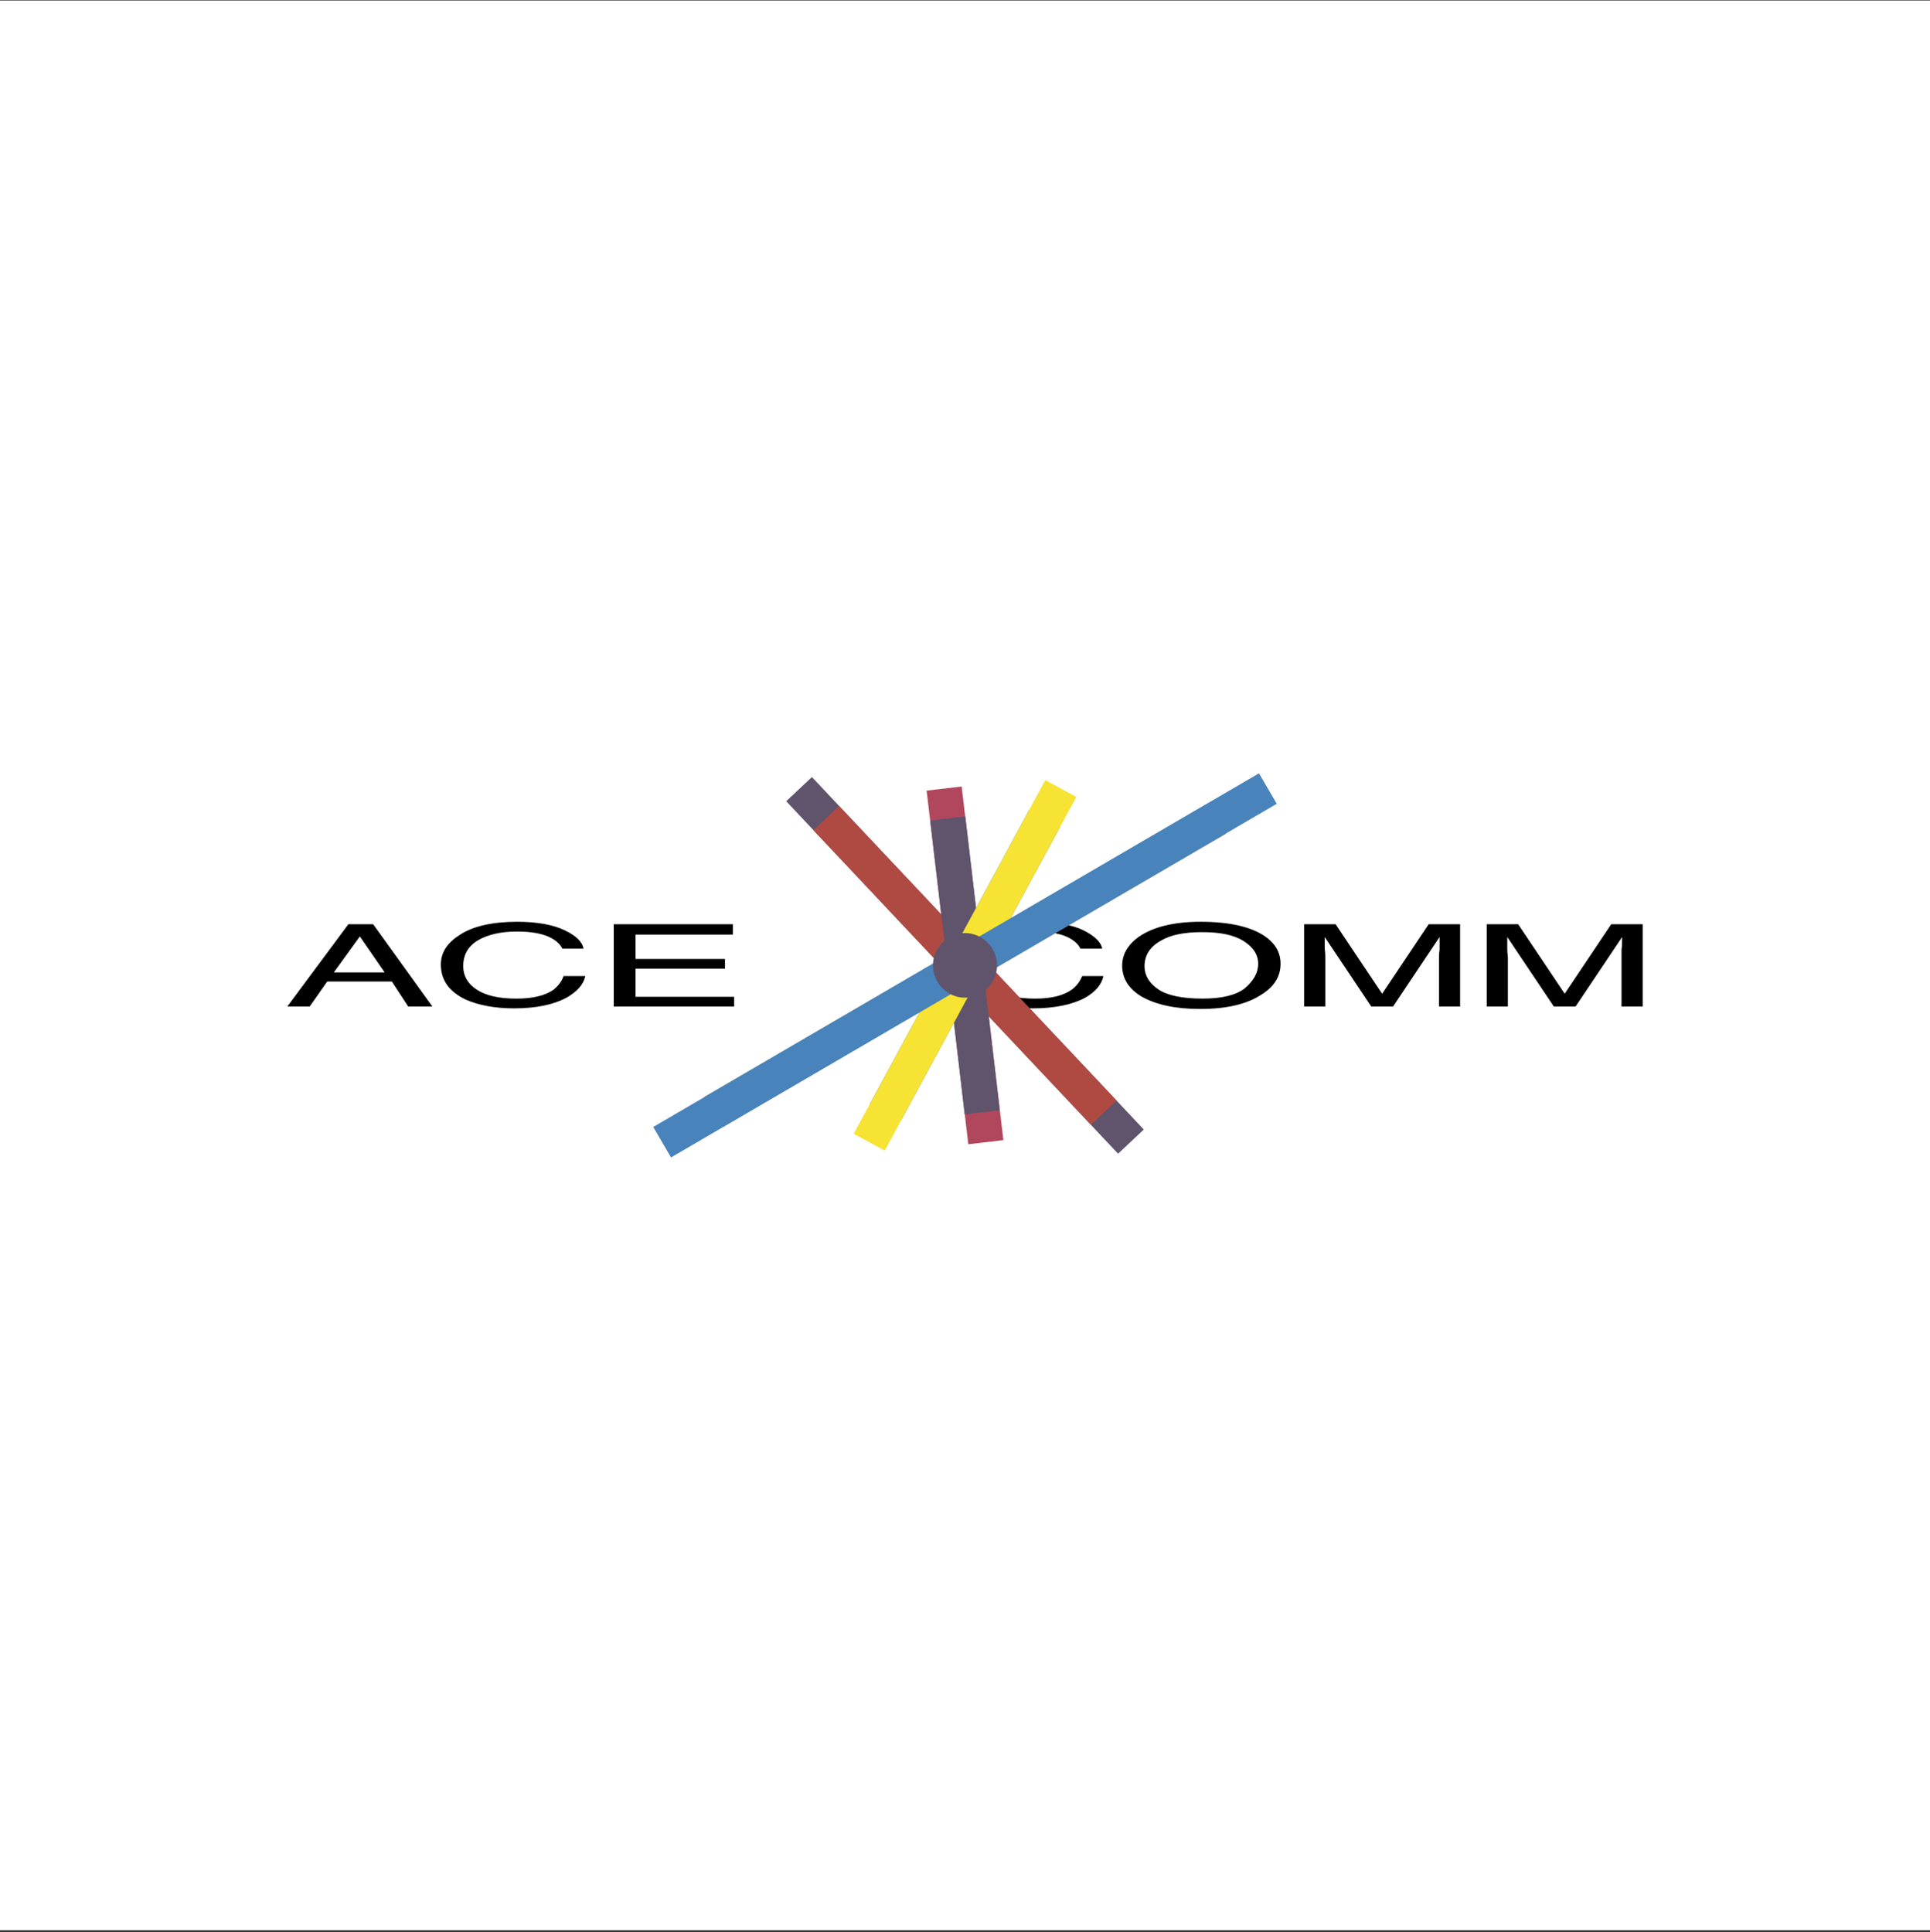 <?xml version="1.0" encoding="UTF-8"?> <svg xmlns="http://www.w3.org/2000/svg" width="800" height="801" viewBox="0 0 800 801" fill="none"><rect x="0" y="0" width="800" height="801" fill="#333333" stroke="none"/><rect width="800" height="800" transform="translate(0 0.222)" fill="white"></rect><g clip-path="url(#clip0_30_833)"><path fill-rule="evenodd" clip-rule="evenodd" d="M100 100.222H700V700.222H100V100.222Z" fill="white"></path><path d="M331.216 327.163L468.784 473.281" stroke="#5F546C" stroke-width="14.63" stroke-miterlimit="2.613"></path><path d="M433.075 339.173L366.923 461.271" stroke="#4983BC" stroke-width="14.63" stroke-miterlimit="2.613"></path><path d="M391.355 326.911L408.644 473.533" stroke="#B1475D" stroke-width="14.63" stroke-miterlimit="2.613"></path><path fill-rule="evenodd" clip-rule="evenodd" d="M149.166 388.213L159.438 403.129H138.389L149.166 388.213ZM128.37 417.283L135.635 406.918H162.448L169.212 417.283H179.235L154.678 383.158H144.406L119.097 417.283H128.37ZM214.319 382.146C222.838 382.146 229.353 383.41 234.113 385.686C238.872 387.961 241.378 390.489 241.882 393.271H233.11C232.108 391.248 230.103 389.48 227.096 388.213C224.09 386.949 219.831 386.193 214.319 386.193C207.552 386.193 202.291 387.457 198.282 389.732C194.02 392.26 192.016 395.799 192.016 400.605C192.016 404.648 194.02 407.935 197.528 410.211C201.289 412.738 206.801 414.005 214.066 414.005C220.83 414.005 226.094 412.742 229.602 410.211C231.355 408.695 232.861 406.924 233.611 404.648H242.632C241.879 408.188 239.124 411.219 234.614 413.747C229.353 416.527 222.085 418.046 213.064 418.046C205.295 418.046 198.531 416.782 193.267 414.506C186.251 411.216 182.743 406.416 182.743 399.845C182.743 394.787 185.501 390.744 190.761 387.46C196.274 383.914 204.296 382.146 214.319 382.146ZM254.411 417.283V383.158H303.776V387.457H263.431V397.567H300.517V401.61H263.431V413.24H304.277V417.283H254.411V417.283ZM429.07 382.146C437.586 382.146 444.353 383.41 449.113 385.686C453.623 387.961 456.378 390.489 456.882 393.271H447.862C446.859 391.248 444.852 389.48 441.848 388.213C438.838 386.949 434.576 386.193 429.319 386.193C422.552 386.193 417.288 387.457 413.282 389.732C409.021 392.26 407.019 395.799 407.019 400.605C407.019 404.648 408.769 407.935 412.529 410.211C416.292 412.738 421.802 414.005 429.07 414.005C435.837 414.005 440.845 412.742 444.353 410.211C446.361 408.695 447.613 406.924 448.615 404.648H457.38C456.633 408.188 454.121 411.219 449.611 413.747C444.353 416.527 437.088 418.046 428.064 418.046C420.046 418.046 413.528 416.782 408.271 414.506C401.254 411.216 397.746 406.416 397.746 399.845C397.746 394.787 400.252 390.744 405.51 387.46C411.274 383.914 419.044 382.146 429.07 382.146V382.146ZM480.184 410.208C476.427 407.68 474.419 404.393 474.419 400.602C474.419 396.051 476.676 392.512 481.187 389.984C485.442 387.457 491.206 386.445 498.229 386.445C505.494 386.445 511.007 387.457 515.265 389.984C519.277 392.512 521.534 395.547 521.534 399.59C521.534 403.382 519.526 406.665 516.021 409.7C512.513 412.48 506.748 413.999 498.481 413.999C490.214 413.999 483.941 412.735 480.184 410.208V410.208ZM471.917 388.465C467.406 391.752 465.15 395.796 465.15 400.347C465.15 405.402 467.655 409.7 472.919 412.984C478.933 416.523 487.2 418.298 497.476 418.298C508.498 418.298 517.02 416.274 523.034 412.231C528.298 408.941 530.804 404.645 530.804 399.59C530.804 394.787 528.547 390.993 524.037 387.961C518.272 384.17 509.5 382.146 497.725 382.146C486.198 382.146 477.682 384.422 471.917 388.465V388.465ZM540.575 417.283V383.158H553.605L572.9 411.976L592.196 383.158H605.226V417.283H596.461V397.06C596.461 396.3 596.461 395.291 596.71 393.772V388.462L577.414 417.28H568.393L549.103 388.462V393.265C549.353 395.036 549.353 396.3 549.353 397.056V417.28H540.575V417.283V417.283ZM616.252 417.283V383.158H629.282L648.577 411.976L667.867 383.158H680.903V417.283H672.132V397.06V393.772C672.381 392.004 672.381 390.233 672.381 388.462L653.091 417.28H644.07L624.774 388.462V393.265C624.774 395.036 625.023 396.3 625.023 397.056V417.28H616.252V417.283V417.283Z" fill="black"></path><path d="M342.491 339.173L457.51 461.271" stroke="#AF4A42" stroke-width="14.63" stroke-miterlimit="2.613"></path><path d="M392.858 339.299L407.143 461.145" stroke="#5F546C" stroke-width="14.63" stroke-miterlimit="2.613"></path><path d="M360.283 473.533L439.717 326.911" stroke="#F6E334" stroke-width="14.63" stroke-miterlimit="2.613"></path><path d="M504.493 339.299L295.506 461.145" stroke="#688470" stroke-width="14.63" stroke-miterlimit="2.613"></path><path d="M274.457 473.533L525.543 326.911" stroke="#4983BC" stroke-width="14.63" stroke-miterlimit="2.613"></path><path fill-rule="evenodd" clip-rule="evenodd" d="M413.281 400.22C413.281 407.551 407.268 413.621 399.999 413.621C392.734 413.621 386.717 407.551 386.717 400.22C386.717 392.89 392.731 386.823 399.999 386.823C407.271 386.823 413.281 392.89 413.281 400.22Z" fill="#5F546C"></path></g><defs><clipPath id="clip0_30_833"><rect width="600" height="600" fill="white" transform="translate(100 100.222)"></rect></clipPath></defs></svg> 